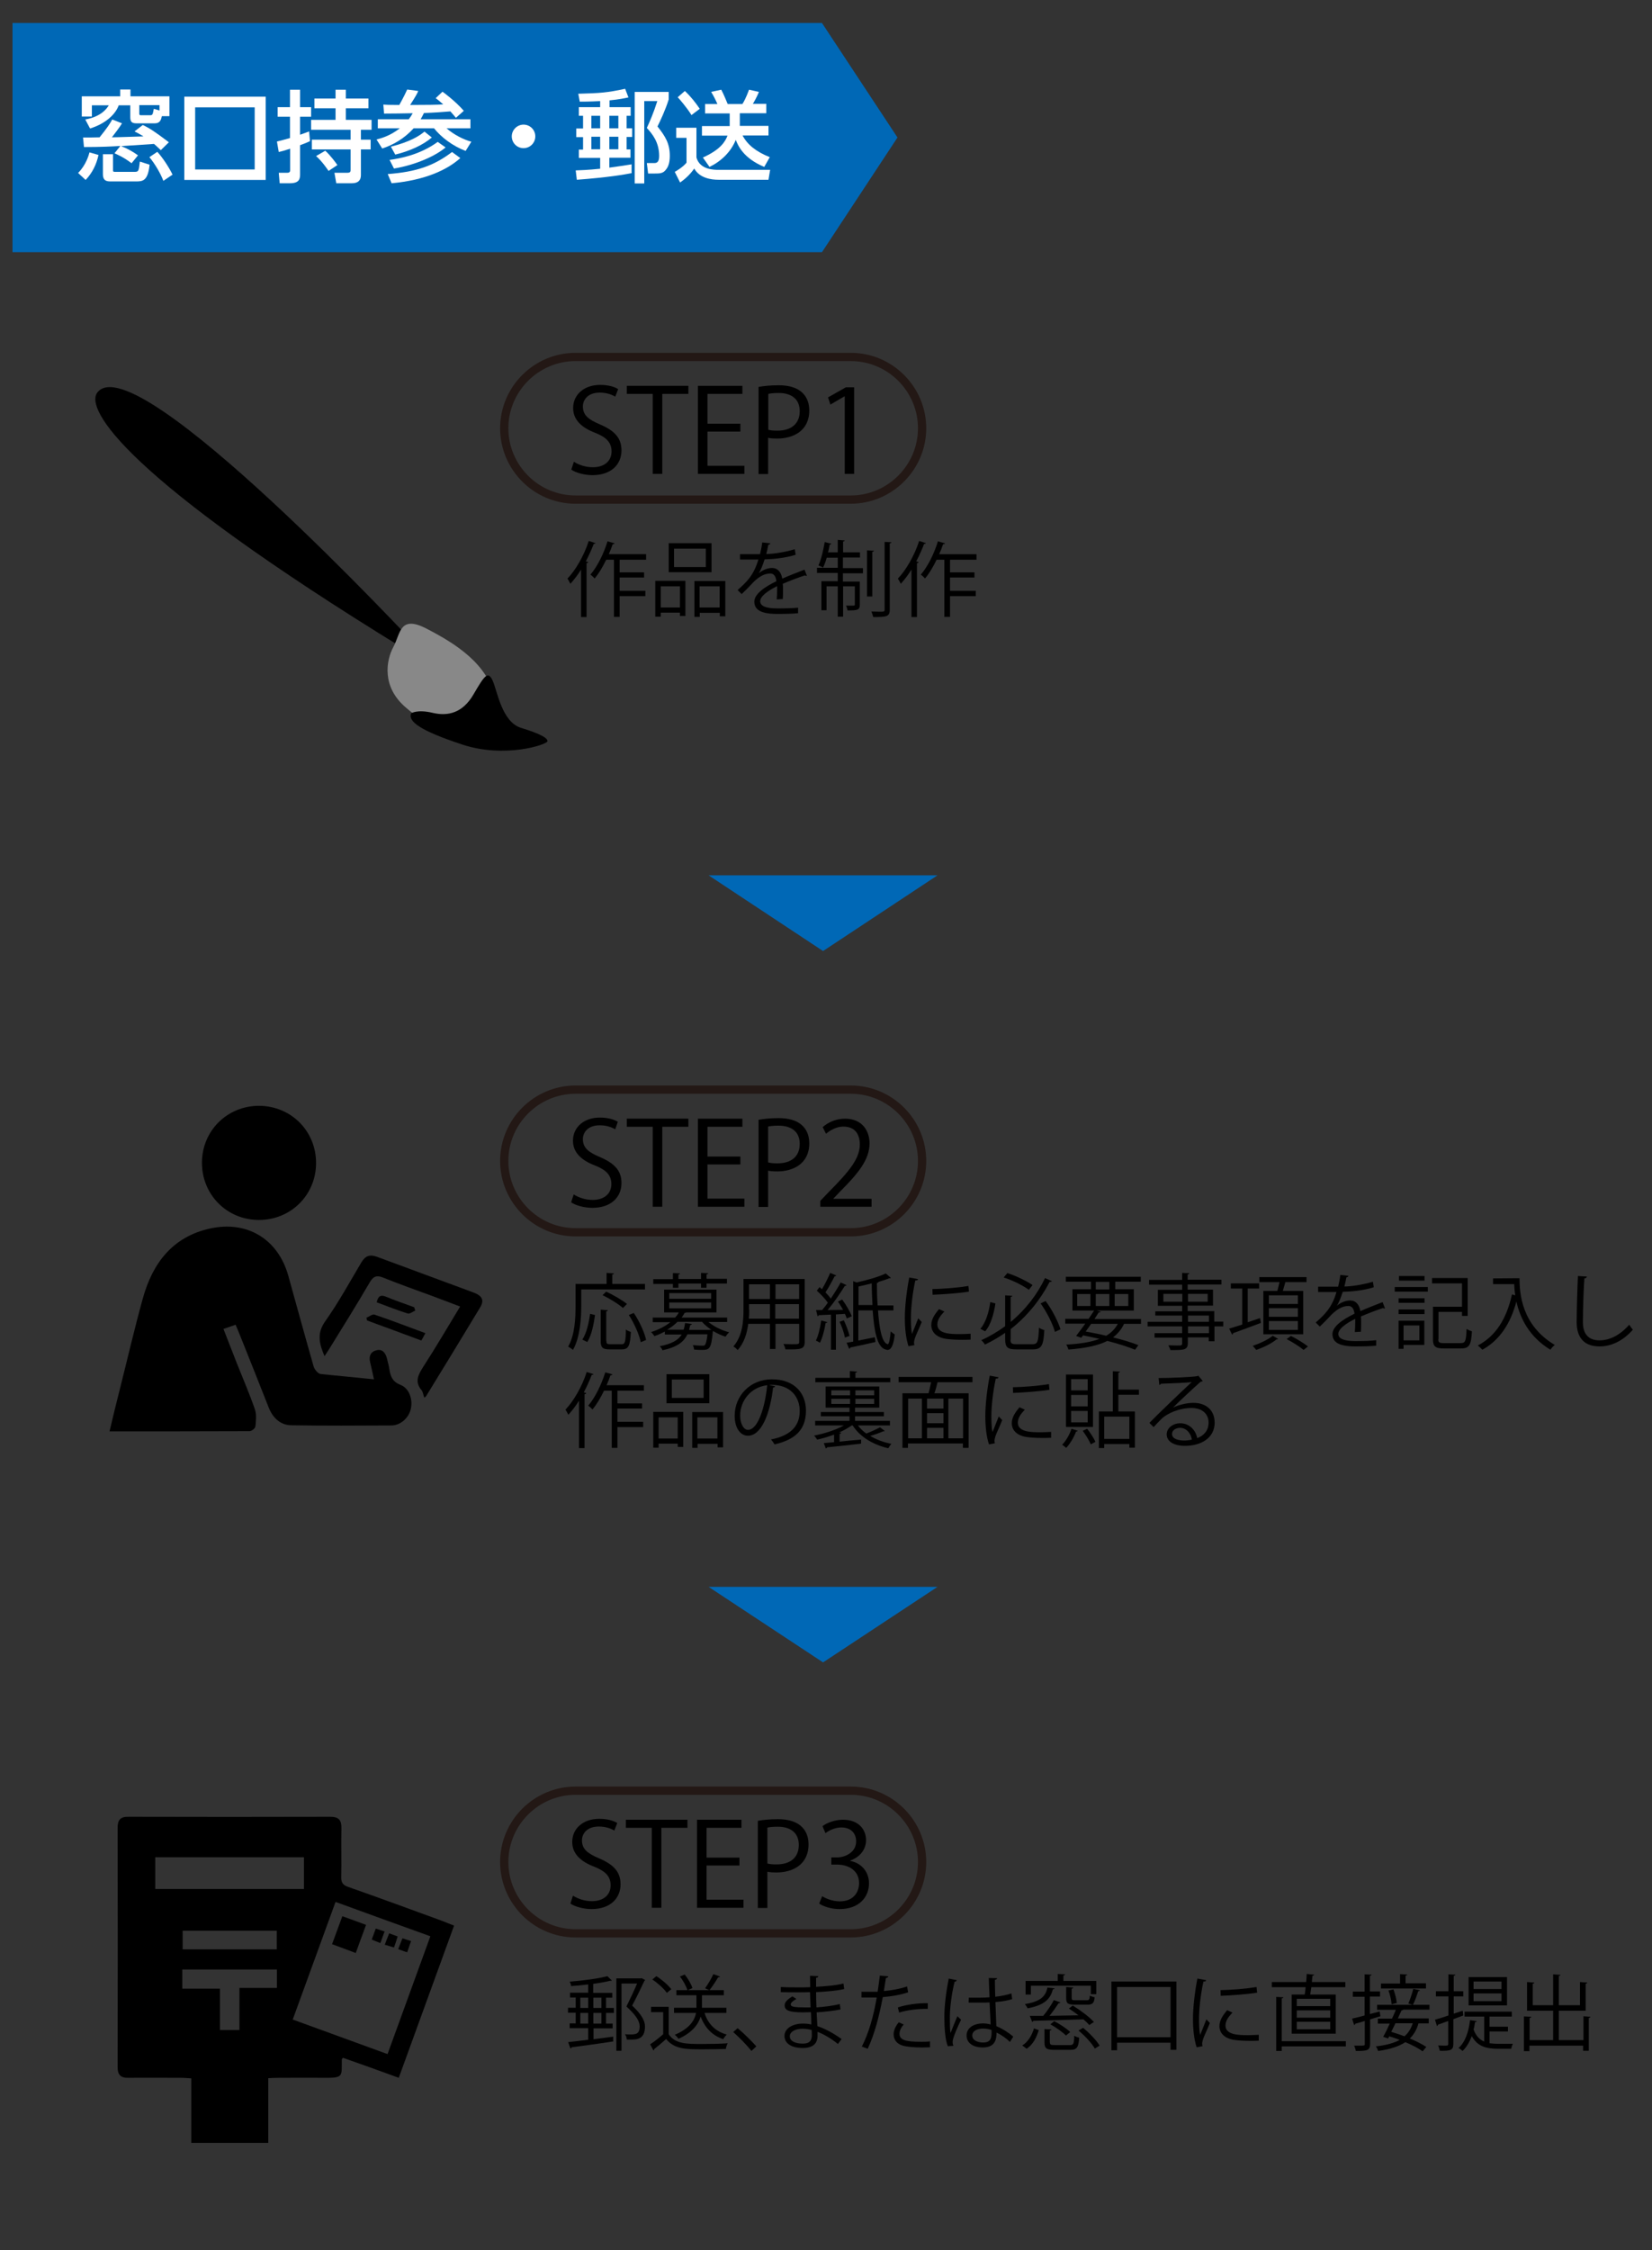 <?xml version="1.0" encoding="utf-8"?>
<!-- Generator: Adobe Illustrator 27.9.3, SVG Export Plug-In . SVG Version: 9.03 Build 53313)  -->
<svg version="1.1" id="レイヤー_1" xmlns="http://www.w3.org/2000/svg" xmlns:xlink="http://www.w3.org/1999/xlink" x="0px"
	 y="0px" viewBox="0 0 899 1224.1" style="enable-background:new 0 0 899 1224.1;" xml:space="preserve">
<rect x="0" y="0" width="899" height="1224.1" fill="#333333" stroke="none"/>
<style type="text/css">
	.st0{fill:#0068B6;}
	.st1{fill:#FFFFFF;}
	.st2{fill:#888888;}
	.st3{fill:none;stroke:#231815;stroke-width:4.495;stroke-miterlimit:10;}
</style>
<polygon class="st0" points="447.3,137.2 6.8,137.2 6.8,12.5 447.3,12.5 488.4,74.8 "/>
<polygon class="st0" points="510.2,863.3 447.9,904.4 385.6,863.3 "/>
<polygon class="st0" points="510.2,476.2 447.9,517.4 385.6,476.2 "/>
<g>
	<g>
		<path class="st1" d="M53.6,84.3c-1.1,5.2-3.4,9.8-7,13.6l-4.1-3.8c4.3-4.3,5.8-9.7,6.2-11.2L53.6,84.3z M88.1,63.1
			c-0.4,1.9-0.9,4-3.9,4h-9.9c-2.5,0-3.4-0.8-3.4-3.3v-6.5h-6.3c-1.7,4.8-7.1,10-15.6,12.6l-2.6-4.9c8.9-1.6,11.8-6.1,12.8-7.7H50
			v6.1h-5.5v-11h20.9v-3.7h5.6v3.7h21.2v10.8H88.1z M65.5,79.4C60.8,79.7,54.9,80,45.7,80l-0.5-5.2c2.5,0,7,0,9-0.1
			c4.1-5.1,5.5-7.2,6.9-9.7l5.3,2.1c-1.7,2.7-3.6,5.1-5.5,7.6c3,0,13.5-0.4,17.2-0.5c-2.1-1.3-3.1-1.8-4.9-2.7l4.5-3.5
			c3.8,1.8,6.4,3.5,14.2,9.4l-4.4,4.3c-1-0.9-1.8-1.8-3.7-3.4c-2.7,0.2-15,1-17.9,1.2c2.8,1,6.3,2.9,9.2,5l-3.5,4.3
			c-4.5-3.4-7.7-4.7-9.3-5.4L65.5,79.4z M56,83.9h5.5v8.4c0,0.9,0,1.2,1,1.2h10.4c2.5,0,2.6-0.1,3.2-5.6l5.3,1.7
			c-0.9,9.1-4,9.1-7.4,9.1H60.4c-2.1,0-4.4-0.1-4.4-4V83.9z M86.8,57.2h-11v4.6c0,0.8,0.3,0.9,1,0.9h4.8c1.5,0,1.5-0.4,2.1-3.5
			l3.1,0.9V57.2z M85.6,82.6c2.9,3.1,6.4,8.5,8.3,12.4l-5,3.4c-1.3-3.6-4.5-9.2-7.6-12.9L85.6,82.6z"/>
		<path class="st1" d="M144.6,97.9h-44.3V52.6h44.3V97.9z M138.6,58.4h-32.4v33.8h32.4V58.4z"/>
		<path class="st1" d="M150.7,77c2.4-0.6,4.8-1.2,7.1-1.9V63.5h-6.7v-5.2h6.7v-9.5h5.5v9.5h6v5.2h-6v9.8c2.6-0.9,3.6-1.3,4.9-1.8
			l0.5,5.3c-1.3,0.6-2.2,1-5.4,2.2v15.9c0,2.5-0.5,4.8-5.6,4.8h-5.5l-0.5-5.7h4.6c0.8,0,1.6-0.2,1.6-1.4V80.9c-3,1-4.8,1.5-6.2,1.8
			L150.7,77z M182.6,48.8h5.6v4.8h12.3v5.3h-12.3v6.3h14v5.4h-5.8v5.4h5.3v5.3h-5.3v14c0,2.9-1.6,4.4-5,4.4h-8.4L182,94h7
			c1.8,0,1.8-0.8,1.8-1.7v-11h-21.1v-5.3h21.1v-5.4h-21.5v-5.4h13.3v-6.3h-11.5v-5.3h11.5V48.8z M177,82c3,2.7,6,6.9,6.6,7.8
			l-4.8,3.2c-0.7-1-3.4-5.1-6.8-8.1L177,82z"/>
		<path class="st1" d="M222.5,64.8c0.7-0.9,1.3-1.8,2.1-3.2c-7.4,0.1-8.3,0.2-15.6,0.2l-0.4-4.9c1.5,0.1,2.9,0.2,8.7,0.2
			c0.2-0.4,2.4-4.2,4.3-8.4l6,0.8c-0.6,1.4-1,2.3-4.4,7.6c8.9,0,15.1-0.1,18-0.3c-2.1-1.9-2.9-2.5-4.1-3.4l3.7-3.5
			c1,0.7,7.1,5.2,11.6,10.4l-4.3,3.8c-0.8-1-1.5-1.8-3-3.5c-3.2,0.3-9.1,0.7-14.4,0.9c-0.8,1.7-1.3,2.5-1.8,3.4H256v4.9h-13
			c4,3.5,9.4,6.2,13.5,7.3l-3.1,5c-7-2.6-13.4-7.5-17.2-12.3h-11.1c-5.2,5.7-11.1,9-17.1,11l-3.1-4.9c2.5-0.7,7.1-1.8,12.7-6.1h-12
			v-4.9H222.5z M250.5,86c-7,6.3-18.9,12-37.4,13.7l-2.1-5c15.7-1.2,25.1-4.5,35-12L250.5,86z M242.5,80.2
			c-5.2,4.4-15.7,9.4-28.1,11.5L212,87c5.8-0.8,16.6-2.8,26.2-9.8L242.5,80.2z M235,74.8c-4.8,4.1-12,7.4-19.9,9.3l-2.4-4.3
			c10.7-2.7,15.5-5.9,18.3-8.2L235,74.8z"/>
		<path class="st1" d="M291.3,74.2c0,3.5-2.8,6.4-6.4,6.4c-3.6,0-6.4-2.9-6.4-6.4c0-3.6,3-6.4,6.4-6.4
			C288.4,67.8,291.3,70.6,291.3,74.2z"/>
		<path class="st1" d="M326.6,55c-5.8,0.3-9.2,0.3-11.1,0.3l-0.8-4.3c11.7-0.3,15.9-0.6,25.5-2.7l1.8,4.7c-2,0.4-4.9,1.1-10.3,1.6
			v3.7h11.5V63H341v6.8h3v4.7h-3v6.8h2.1v4.5h-11.5v5.4c6-0.8,9.8-1.4,12.1-1.8v4.8c-4.1,0.8-12.7,2.3-29.8,3.6l-0.6-5.1
			c2.7-0.1,6.4-0.2,13.3-0.9v-5.9h-11.6v-4.5h2.3v-6.8h-3.7v-4.7h3.7V63h-2.3v-4.7h11.6V55z M321.8,63v6.8h4.8V63H321.8z
			 M321.8,74.4v6.8h4.8v-6.8H321.8z M331.6,63v6.8h4.9V63H331.6z M331.6,74.4v6.8h4.9v-6.8H331.6z M363.9,50v4.1
			c-1.7,5.5-4.5,11.5-6.1,14.7c4.3,5.4,6.7,9.3,6.7,16c0,4.2-1.1,6.2-1.9,7.2c-1.6,2.4-3.5,2.4-6.4,2.4h-3.5l-0.7-5.7h3.9
			c1.2,0,2.8-0.1,2.8-3.8c0-7.5-3.6-11.9-6.7-15.3c1.7-3.7,3.6-8,5.7-14.6h-7.1v44.8h-5.2V50H363.9z"/>
		<path class="st1" d="M368,69.5h11v16.2c1.9,6.7,9.6,6.7,12.1,6.7h28l-0.9,5.4h-27.2c-4,0-10.3-0.9-13.2-6.1
			c-2.3,3.3-5.1,5.8-7.7,7.6l-2.9-5.8c0.4-0.2,4.3-2.4,6.4-5V75H368V69.5z M372.7,49.5c3.1,2.9,5.8,6.3,8.1,9.7l-4.5,3.4
			c-2.7-4.3-6.7-8.9-7.5-9.7L372.7,49.5z M397.1,68.6v-6.9h-13.4v-5.1h6.7c-0.8-1.9-2.1-4.5-3.4-6.6l5.5-1.2c1.6,3,3,6.7,3.5,7.8h8
			c2-3.1,3.4-7.3,3.6-7.8L413,50c-1,2.5-2.6,5.4-3.3,6.5h7.3v5.1h-14.4v6.9h15.6v5.2h-14.1c2.6,5,7.3,8.8,14.8,11.8l-3,5.3
			c-11.6-4.8-14.4-11.9-15.5-14.7c-2.7,6.7-8.2,11.8-14.3,14.7l-3.6-5.1c9.8-4.4,12.2-8.8,13.4-11.9h-13.9v-5.2H397.1z"/>
	</g>
</g>
<g>
	<g>
		<path d="M334.8,215.8c-1.4-0.9-4.4-2.2-8.4-2.2c-6.7,0-9.2,4.1-9.2,7.5c0,4.7,2.9,7.1,9.3,9.8c7.7,3.3,11.7,7.2,11.7,14.1
			c0,7.6-5.5,13.5-15.8,13.5c-4.3,0-9.1-1.3-11.5-3l1.4-4.3c2.6,1.7,6.4,3,10.3,3c6.4,0,10.2-3.5,10.2-8.6c0-4.7-2.6-7.6-8.8-10.1
			c-7.2-2.7-12.1-6.9-12.1-13.5c0-7.3,5.9-12.6,14.7-12.6c4.5,0,8,1.1,9.8,2.3L334.8,215.8z"/>
		<path d="M374.6,214.3h-14.2v43.5h-5.2v-43.5h-14.1v-4.4h33.5V214.3z"/>
		<path d="M405.1,257.8h-25.3v-47.9H404v4.4h-19v16.2h17.9v4.3H385v18.6h20.1V257.8z"/>
		<path d="M412.8,210.5c2.8-0.5,6.4-0.9,10.9-0.9c15.5,0,16.7,9.9,16.7,13.7c0,11.3-9,15.3-17.5,15.3c-1.8,0-3.5-0.1-4.9-0.4v19.7
			h-5.2V210.5z M418.1,233.8c1.3,0.4,3,0.5,5,0.5c7.5,0,12.1-3.8,12.1-10.6c0-6.9-4.9-9.9-11.4-9.9c-2.6,0-4.6,0.2-5.7,0.5V233.8z"
			/>
		<path d="M459.7,257.8v-42.2h-0.1l-7.7,4.5l-1.3-3.9l9.7-5.5h4.5v47.1H459.7z"/>
		<path d="M316.2,309.9c-1.8,2.9-3.8,5.5-5.8,7.7c-0.4-0.7-1.1-2.2-1.6-2.8c4.5-4.7,9-12.5,11.6-20.5l3.7,1.2
			c-0.2,0.3-0.5,0.4-1,0.4c-1.2,3.2-2.7,6.4-4.3,9.5l1.3,0.4c0,0.3-0.3,0.5-0.9,0.6v29.3h-3V309.9z M351.6,304.5h-14.4v6.9h13.3v2.8
			h-13.3v7.2h14v2.9h-14v11.3h-3.1v-31.1h-4.2c-1.9,3.9-4,7.5-6.3,10.2c-0.5-0.6-1.6-1.6-2.3-2.1c3.6-4.1,7.2-11.2,9.3-18.1l3.9,1.1
			c-0.2,0.3-0.5,0.5-1.1,0.5c-0.6,1.8-1.3,3.6-2.1,5.4h20.3V304.5z"/>
		<path d="M356.6,335.6v-19.6H373v19.1h-3v-1.8h-10.4v2.2H356.6z M370,319h-10.4v11.5H370V319z M387.2,295.5v15.8h-23.3v-15.8H387.2
			z M384.1,308.5v-10h-17.3v10H384.1z M377.8,316.1h16.9v19.2h-3v-1.9h-10.9v2.2h-2.9V316.1z M380.7,330.5h10.9V319h-10.9V330.5z"/>
		<path d="M439.1,313.2c-0.1,0-0.2,0.1-0.3,0.1c-0.3,0-0.5-0.1-0.7-0.3c-3.4,1.1-8.4,3-12.1,4.6c0.1,1,0.1,2.2,0.1,3.5
			c0,1.4,0,3.1-0.1,4.8l-3.3,0.2c0.1-1.6,0.2-3.7,0.2-5.4c0-0.7,0-1.3,0-1.8c-5.1,2.5-9.2,5.5-9.2,8.2c0,2.6,3.1,3.9,9.3,3.9
			c4.4,0,8.4-0.1,11.3-0.4l0,3c-2.7,0.3-6.7,0.4-11.3,0.4c-8.6,0-12.5-2.1-12.5-6.7c0-4,5.2-7.8,12-11.1c-0.3-2.8-1.5-4.2-3.3-4.2
			c-3.3,0-6.7,1.8-10.7,6.3c-1.3,1.4-3,3.1-4.9,4.9l-2.2-2.2c4.5-4,8.7-7.7,11.3-16.6l-2.5,0h-7.5v-2.9c2.7,0,5.9,0,7.8,0l3.1,0
			c0.5-2.1,0.9-4,1.2-6.4l4.4,0.5c-0.1,0.4-0.4,0.7-1.1,0.8c-0.3,1.8-0.7,3.4-1.1,5c3.1,0,9.6-0.8,15.5-2.6l0.5,3
			c-5.6,1.8-12.4,2.4-16.9,2.5c-1.1,3.4-2.2,6.1-3.2,7.6h0c2-1.8,4.9-2.9,7.2-2.9c3.1,0,5,2.2,5.6,5.8c3.8-1.7,8.5-3.5,12.1-4.9
			L439.1,313.2z"/>
		<path d="M458.7,303.6v5.5h10.9v2.8h-10.9v4.5h9.2V329c0,2.9-1.3,3.1-6.7,3.1c-0.1-0.8-0.4-1.8-0.8-2.6c1,0,1.8,0,2.6,0
			c1.9,0,2.2,0,2.2-0.6v-9.9h-6.4v16.5h-2.9v-16.5h-6.1v13h-2.8v-15.8h8.9v-4.5h-11.3v-2.8h11.3v-5.5h-6c-0.6,2.1-1.3,4-2,5.4
			c-0.6-0.4-1.8-0.9-2.5-1.2c1.4-3,2.6-8,3.4-12.7l3.6,0.9c-0.1,0.3-0.4,0.5-0.9,0.5c-0.2,1.3-0.5,2.8-0.9,4.2h5.3v-6.8l3.8,0.3
			c0,0.3-0.3,0.5-0.9,0.6v5.9h9.2v2.8H458.7z M475.6,299.6c0,0.3-0.3,0.5-0.9,0.6v24.3h-2.9v-25.1L475.6,299.6z M481.3,294.8
			l3.8,0.2c0,0.3-0.3,0.5-0.9,0.6v36.1c0,3.9-2,4-9,4c-0.2-0.8-0.6-2.1-1-3c1.7,0,3.2,0.1,4.4,0.1c2.4,0,2.8,0,2.8-1.1V294.8z"/>
		<path d="M496,309.9c-1.8,2.9-3.8,5.5-5.8,7.7c-0.4-0.7-1.1-2.2-1.6-2.8c4.5-4.7,9-12.5,11.6-20.5l3.7,1.2c-0.2,0.3-0.5,0.4-1,0.4
			c-1.2,3.2-2.7,6.4-4.3,9.5l1.3,0.4c0,0.3-0.3,0.5-0.9,0.6v29.3h-3V309.9z M531.4,304.5H517v6.9h13.3v2.8H517v7.2h14v2.9h-14v11.3
			h-3.1v-31.1h-4.2c-1.9,3.9-4,7.5-6.3,10.2c-0.5-0.6-1.6-1.6-2.3-2.1c3.6-4.1,7.2-11.2,9.3-18.1l3.9,1.1c-0.2,0.3-0.5,0.5-1.1,0.5
			c-0.6,1.8-1.3,3.6-2.1,5.4h20.3V304.5z"/>
	</g>
</g>
<g>
	<g>
		<path d="M334.8,614.4c-1.4-0.9-4.4-2.2-8.4-2.2c-6.7,0-9.2,4.1-9.2,7.5c0,4.7,2.9,7.1,9.3,9.8c7.7,3.3,11.7,7.2,11.7,14.1
			c0,7.6-5.5,13.5-15.9,13.5c-4.3,0-9.1-1.3-11.5-3l1.4-4.3c2.6,1.7,6.4,3,10.3,3c6.4,0,10.2-3.5,10.2-8.6c0-4.7-2.6-7.6-8.8-10.1
			c-7.2-2.7-12.1-6.9-12.1-13.5c0-7.3,5.9-12.6,14.6-12.6c4.5,0,8,1.1,9.8,2.3L334.8,614.4z"/>
		<path d="M374.6,613h-14.2v43.5h-5.2V613h-14.1v-4.4h33.5V613z"/>
		<path d="M405.1,656.5h-25.3v-47.9H404v4.4h-19v16.2h17.9v4.3H385v18.6h20.1V656.5z"/>
		<path d="M412.8,609.2c2.8-0.5,6.4-0.9,10.9-0.9c15.5,0,16.7,9.9,16.7,13.7c0,11.3-9,15.3-17.5,15.3c-1.8,0-3.5-0.1-4.9-0.4v19.7
			h-5.2V609.2z M418.1,632.4c1.3,0.4,3,0.5,5,0.5c7.6,0,12.1-3.8,12.1-10.6c0-6.9-4.9-9.9-11.5-9.9c-2.6,0-4.6,0.2-5.7,0.5V632.4z"
			/>
		<path d="M474.3,656.5h-27.9v-3.2l4.6-4.8c11.2-11.3,16.9-18.2,16.9-25.9c0-5-2.2-9.7-9-9.7c-3.8,0-7.2,2.1-9.4,3.9l-1.8-3.6
			c2.9-2.6,7.2-4.6,12.2-4.6c9.5,0,13.3,6.9,13.3,13.4c0,8.9-6.2,16.4-16,26.2l-3.7,3.9v0.1h20.8V656.5z"/>
		<path d="M351,701.5h-34.7v9c0,6.9-0.6,17-4.5,23.9c-0.5-0.5-1.9-1.4-2.6-1.8c3.7-6.5,4-15.6,4-22.2v-11.9h16.9v-6l4,0.3
			c0,0.3-0.3,0.5-0.9,0.6v5.1H351V701.5z M323.8,715.4c-0.7,4.9-1.8,11-4.2,14.7l-2.7-1.3c2.3-3.5,3.6-9.2,4.2-14L323.8,715.4z
			 M330,729.5c0,1.5,0.3,1.8,2.1,1.8h6.2c1.8,0,2.2-1.2,2.3-8c0.7,0.6,1.9,1.1,2.7,1.3c-0.4,7.5-1.2,9.5-4.9,9.5h-6.7
			c-3.8,0-4.8-1-4.8-4.5v-17.1l3.9,0.3c0,0.3-0.3,0.5-0.9,0.6V729.5z M329.9,702.7c3.9,1.8,8.8,4.7,11.3,6.7l-2.2,2.2
			c-2.3-2.1-7.2-5.1-11.1-7L329.9,702.7z M348.7,730.2c-0.8-4-3.5-10.2-6.5-14.8l2.7-1.1c3.1,4.6,5.9,10.7,6.7,14.7L348.7,730.2z"/>
		<path d="M395.7,719.2h-10.2c3,2.5,7.3,4.6,11.3,5.6c-0.7,0.6-1.5,1.7-2,2.4c-2.2-0.7-4.6-1.8-6.8-3.1l-0.1,0.5
			c-0.9,9.4-1.8,9.8-6.1,9.8c-1.1,0-2.6,0-4.1-0.2c0-0.7-0.3-1.7-0.7-2.4c2.2,0.2,4.4,0.3,5.1,0.3c0.8,0,1.2,0,1.5-0.4
			c0.5-0.5,1-2.2,1.4-5.8h-10.9c-1.9,4.1-5.6,7-13.6,8.7c-0.2-0.7-0.9-1.7-1.5-2.2c6.6-1.3,10.1-3.3,12-6.4h-9.2v-1.6
			c-1.7,0.9-3.6,1.8-5.7,2.5c-0.4-0.7-1.2-1.7-1.8-2.2c4.4-1.4,7.9-3.3,10.5-5.4h-9.6v-2.5h12.2c0.8-0.9,1.5-1.8,2-2.8h-8v-12.4
			h28.5v12.4h-16.6c-0.1,0.2-0.4,0.3-0.8,0.3c-0.4,0.9-1,1.7-1.6,2.5h24.8V719.2z M366.2,700.8v-2.3h-10.7v-2.6h10.7v-3.3l3.9,0.2
			c0,0.3-0.3,0.5-0.9,0.6v2.4h12.3v-3.3l3.9,0.2c0,0.3-0.3,0.5-0.9,0.6v2.4h11.1v2.6h-11.1v2.3h-3v-2.3h-12.3v2.3H366.2z
			 M376.5,720.3c0,0.3-0.4,0.5-0.9,0.6c-0.2,0.9-0.4,1.8-0.6,2.6h10.8c0.4,0,0.5-0.1,0.6-0.1l0.8,0.1c-2-1.3-3.8-2.8-5.2-4.4h-13.3
			c-1.5,1.5-3.4,3-5.6,4.3h8.9c0.4-1.1,0.6-2.2,0.8-3.6L376.5,720.3z M364.2,703.5v3.1H387v-3.1H364.2z M364.2,708.6v3.2H387v-3.2
			H364.2z"/>
		<path d="M437.9,695.8V730c0,4.1-2,4.2-10.5,4.1c-0.1-0.8-0.6-2.1-1.1-2.9c1.7,0,3.3,0.1,4.6,0.1c3.7,0,4,0,4-1.3v-9.8h-12.9v13.7
			H419v-13.7h-11.8c-0.7,5.1-2.2,10.4-5.8,14.3c-0.4-0.6-1.6-1.6-2.3-2c5-5.7,5.5-13.8,5.5-20.2v-16.5H437.9z M407.7,712.4
			c0,1.6,0,3.2-0.2,5H419v-7.9h-11.4V712.4z M419,698.7h-11.4v8H419V698.7z M434.9,706.7v-8h-12.9v8H434.9z M421.9,717.4h12.9v-7.9
			h-12.9V717.4z"/>
		<path d="M460.8,717.3c-0.2-0.7-0.6-1.6-1-2.5l-4.9,0.3v19.2h-2.7v-19.1c-2.6,0.1-4.9,0.2-6.7,0.3c0,0.4-0.3,0.5-0.6,0.6l-0.8-3.4
			h3.3c1-1.2,2.1-2.5,3.1-4c-1.4-2-3.8-4.6-6-6.5l1.5-2c0.4,0.4,0.9,0.8,1.3,1.2c1.6-2.7,3.4-6.3,4.5-8.9l3.3,1.4
			c-0.2,0.3-0.4,0.4-0.9,0.4c-1.3,2.6-3.3,6.3-5,8.8c1.2,1.2,2.2,2.3,2.9,3.4c2-3,4-6.2,5.4-8.8l3.2,1.5c-0.2,0.2-0.5,0.4-1,0.4
			c-2.3,3.8-6,9.2-9.3,13.1l8.4-0.1c-0.9-1.5-1.8-3.1-2.8-4.5l2.3-1.1c2.1,2.8,4.4,6.7,5.2,9.1L460.8,717.3z M450.2,719.3
			c-0.1,0.3-0.4,0.4-0.9,0.4c-0.6,3.8-1.7,8.1-3.1,10.8c-0.6-0.4-1.6-0.9-2.2-1.2c1.3-2.5,2.3-6.8,2.9-10.9L450.2,719.3z
			 M459.8,727.7c-0.4-2.3-1.6-5.9-2.9-8.6l2.3-0.8c1.3,2.7,2.6,6.2,3.1,8.5L459.8,727.7z M486.2,712.9h-8.4
			c0.7,10.1,2.2,17.8,5.3,18.4h0c0.7,0,1.3-3,1.6-7c0.6,0.6,1.6,1.3,2.2,1.7c-0.6,5.9-2,8.4-3.9,8.4c-0.4,0-0.8-0.1-1.3-0.3
			c-4.3-1.3-6-9.7-6.8-21.2h-7.8v16.4c2.8-0.5,5.9-1.2,9-1.8l0.3,2.6c-5,1.2-10.3,2.3-13.7,3c0,0.3-0.3,0.6-0.6,0.7l-1.4-3.3
			l3.6-0.6v-32.9l1.9,0.7c5.8-1.3,12.2-3.1,15.8-4.9l2.8,2.4c-0.2,0.2-0.3,0.2-0.9,0.2c-1.6,0.7-3.6,1.3-5.8,2
			c-0.1,0.3-0.4,0.5-0.9,0.6c0,4.2,0.1,8.3,0.4,12.2h8.6V712.9z M467.2,710h7.6c-0.2-3.7-0.4-7.6-0.4-11.8c-2.3,0.6-4.8,1.2-7.2,1.7
			V710z"/>
		<path d="M499.6,695.9c-0.1,0.5-0.6,0.8-1.5,0.7c-1.6,7.3-2.4,15.4-2.4,20.2c0,3.4,0.1,6.8,0.6,8.9c0.9-2.2,2.8-6.9,3.4-8.5l1.9,2
			c-1.8,4.5-3.2,7.1-3.8,9.1c-0.2,0.8-0.4,1.5-0.4,2.1c0,0.5,0.1,0.9,0.2,1.4l-3.2,0.6c-1.4-4.3-2-9.5-2-15.5
			c0-5.9,0.9-14.1,2.4-21.9L499.6,695.9z M528.2,728.8c-1.6,0.1-3.3,0.1-4.9,0.1c-3.2,0-6.2-0.2-8.4-0.5c-5.5-0.8-8.1-3.9-8.1-7.5
			c0-3.1,1.7-5.7,4.2-8.7l2.9,1.3c-2.2,2.3-3.8,4.5-3.8,7.1c0,5.2,7.6,5.2,12.3,5.2c1.9,0,3.9-0.1,5.8-0.2L528.2,728.8z
			 M507.4,701.3c5.8-0.1,13.6-0.7,19.6-1.7l0.3,3.1c-5.6,0.9-14.6,1.5-19.8,1.7L507.4,701.3z"/>
		<path d="M533.5,722.9c3.1-3.5,4.7-9.4,5.4-14.5l2.8,0.7c-0.8,5.3-2.4,11.6-5.6,15.2L533.5,722.9z M549.9,728.8
			c0,2,0.6,2.5,3.1,2.5h9c2.7,0,3.1-1.6,3.4-9c0.8,0.6,2,1.1,2.9,1.3c-0.4,8.1-1.4,10.5-6.1,10.5h-9.3c-4.6,0-5.9-1.1-5.9-5.5v-3.5
			c-3.4,2.4-7.1,4.5-11,6.4c-0.4-0.7-1.3-1.8-2-2.4c4.7-2.1,9-4.7,13-7.6v-16.8l3.9,0.3c0,0.3-0.3,0.5-0.9,0.6v13.6
			c8.2-6.8,14.6-15.2,18.7-23.9l3.7,1.7c-0.3,0.4-0.8,0.5-1.2,0.4c-4.8,9.3-11.9,18.4-21.2,25.7V728.8z M548.2,692.6
			c4.8,1.5,10.6,4.4,13.7,6.5l-2,2.6c-3-2.2-8.8-5.2-13.7-6.7L548.2,692.6z M574.1,724.6c-1.2-4.3-4.4-10.7-7.8-15.5l2.7-1.3
			c3.6,4.8,6.8,11.1,8.1,15.4L574.1,724.6z"/>
		<path d="M620.9,720.2h-9.2c-1.4,3-3.4,5.4-6,7.4c5.4,1.3,10.2,2.8,13.8,4.2l-1.8,2.5c-4-1.6-9.2-3.3-15.1-4.8
			c-5.1,2.6-12.1,4-21.2,4.7c-0.2-0.9-0.7-2-1.2-2.7c7.5-0.4,13.4-1.3,18.1-3.1c-2.9-0.7-5.9-1.3-8.9-1.9l-1,1.3l-2.8-1
			c1.4-1.8,3.2-4.2,5-6.7h-10.9v-2.6h12.7c1.1-1.6,2.1-3.1,3-4.5h-11.8v-11.6h10.1v-4.1h-13.7v-2.7h40.8v2.7h-13.9v4.1H617v11.6
			h-20.2l2.2,0.6c-0.1,0.3-0.5,0.4-1.1,0.4c-0.7,1.1-1.5,2.3-2.3,3.6h25.3V720.2z M586.2,704v6.5h7.2V704H586.2z M593.8,720.2
			c-1,1.4-2,2.9-3,4.2c3.8,0.7,7.6,1.4,11.2,2.3c2.8-1.7,4.9-3.8,6.3-6.5H593.8z M596.3,697.4v4.1h7.4v-4.1H596.3z M596.3,710.5h7.4
			V704h-7.4V710.5z M614,704h-7.4v6.5h7.4V704z"/>
		<path d="M665.7,719.1v2.5h-4.8v8.1h-3.1v-2.1h-11.4v3.1c0,2-0.6,2.8-1.9,3.3c-1.4,0.5-3.8,0.5-7.6,0.5c-0.1-0.7-0.7-1.9-1.1-2.6
			c1.7,0,3.3,0.1,4.5,0.1c2.7,0,3,0,3-1.2v-3.1h-15v-2.4h15v-3.7h-18.8v-2.5h18.8v-3.4h-14.6v-2.3h14.6v-3h-13.2v-8.7h13.2v-2.8h-18
			v-2.6h18v-3.8l3.9,0.2c0,0.4-0.3,0.6-0.9,0.6v2.9h18.4v2.6h-18.4v2.8h13.8v8.7h-13.8v3h14.5v5.7H665.7z M633.1,708.2h10.3v-4.3
			h-10.3V708.2z M657.2,703.9h-10.7v4.3h10.7V703.9z M646.5,715.7v3.4h11.4v-3.4H646.5z M657.9,725.3v-3.7h-11.4v3.7H657.9z"/>
		<path d="M678.9,719.4c2.2-0.8,4.5-1.5,6.8-2.3l0.5,2.6c-5.6,2.1-11.5,4.3-15.2,5.6c0,0.4-0.2,0.6-0.5,0.8l-1.6-3.3
			c1.9-0.6,4.4-1.3,7.1-2.2v-19.6h-6.2v-2.8h15.4v2.8h-6.2V719.4z M695.5,728.4c-0.1,0.2-0.5,0.3-0.9,0.3c-2.3,2-7,4.4-11,5.7
			c-0.4-0.6-1.3-1.6-1.9-2.2c3.9-1.3,8.6-3.5,10.9-5.5L695.5,728.4z M687.6,702.3h7.5c0.4-1.5,0.9-3.2,1.2-4.8h-11v-2.7H711v2.7
			h-11.5c-0.4,1.4-0.9,3.2-1.4,4.8h11.1v23.6h-21.7V702.3z M706.3,709.4v-4.7h-15.8v4.7H706.3z M706.3,716.4v-4.7h-15.8v4.7H706.3z
			 M706.3,723.5v-4.8h-15.8v4.8H706.3z M709.4,734.4c-2-1.7-6-4.2-9.2-5.9l2.3-1.7c3.1,1.5,7.1,4,9.3,5.7L709.4,734.4z"/>
		<path d="M753.7,711.8c-0.1,0-0.2,0.1-0.3,0.1c-0.3,0-0.5-0.1-0.7-0.3c-3.4,1.1-8.4,3-12.1,4.6c0.1,1,0.1,2.2,0.1,3.5
			c0,1.4,0,3.1-0.1,4.8l-3.3,0.2c0.1-1.6,0.2-3.7,0.2-5.4c0-0.7,0-1.3,0-1.8c-5.1,2.5-9.2,5.5-9.2,8.2c0,2.6,3.1,3.9,9.3,3.9
			c4.4,0,8.4-0.1,11.3-0.5l0,3c-2.7,0.3-6.7,0.4-11.3,0.4c-8.6,0-12.5-2.1-12.5-6.7c0-4,5.2-7.8,12-11.1c-0.3-2.8-1.5-4.2-3.3-4.2
			c-3.3,0-6.7,1.8-10.7,6.3c-1.3,1.4-3,3.1-4.9,4.9l-2.2-2.2c4.5-4,8.7-7.7,11.3-16.6l-2.5,0h-7.5V700c2.7,0,5.9,0,7.8,0l3.1,0
			c0.5-2.1,0.9-4,1.2-6.4l4.4,0.5c-0.1,0.5-0.5,0.7-1.1,0.8c-0.3,1.8-0.7,3.4-1.1,5c3.1,0,9.6-0.8,15.5-2.6l0.5,3
			c-5.6,1.8-12.4,2.4-16.9,2.5c-1.1,3.4-2.2,6.1-3.2,7.6h0c2-1.8,4.9-2.9,7.2-2.9c3.1,0,5,2.2,5.6,5.8c3.8-1.7,8.5-3.5,12.1-4.9
			L753.7,711.8z"/>
		<path d="M759,702.7v-2.5h18v2.5H759z M775.1,718.5v13.2h-11.3v2.1h-2.7v-15.3H775.1z M761.1,708.8v-2.5h14.1v2.5H761.1z
			 M761.1,714.9v-2.5h14.1v2.5H761.1z M775.2,694.2v2.5h-13.9v-2.5H775.2z M772.4,721.1h-8.6v8.1h8.6V721.1z M782.7,728.6
			c0,1.7,0.5,2.1,3.1,2.1h9.1c2.6,0,2.9-1.2,3.2-7.7c0.8,0.5,2,1,2.9,1.3c-0.4,7.4-1.4,9.3-5.9,9.3h-9.4c-4.5,0-5.9-1-5.9-4.9v-17.8
			h15.8v-12.7h-16.3v-2.9h19.4v20.6h-3.1v-2.2h-12.8V728.6z"/>
		<path d="M823.8,695.4h3.1c0,8,1,25.5,19.2,36.3c-0.7,0.5-1.9,1.8-2.4,2.6c-11.7-7.1-16.5-17.4-18.5-26.2c-3.2,12-9.1,21-18.5,26.2
			c-0.6-0.6-1.8-1.8-2.5-2.3c9.9-5.2,15.7-14.7,18.6-27.8l1.8,0.5c-0.4-2.2-0.5-4.3-0.6-6.1h-11.5v-3.1L823.8,695.4L823.8,695.4z"/>
		<path d="M863.6,694.5c-0.1,0.5-0.5,0.9-1.4,1c-0.4,5.2-0.8,17.1-0.8,23.8c0,6.7,3.3,9.9,9,9.9c5.5,0,11.1-2.7,16.2-8.5
			c0.5,0.7,1.5,2.2,2,2.7c-5.3,6-11.6,9.1-18.2,9.1c-8.2,0-12.4-4.7-12.4-13.2c0-5.7,0.4-19.6,0.7-25.1L863.6,694.5z"/>
	</g>
</g>
<g>
	<g>
		<path d="M334.3,995.9c-1.4-0.9-4.4-2.2-8.4-2.2c-6.7,0-9.2,4.1-9.2,7.5c0,4.7,2.9,7.1,9.3,9.8c7.7,3.3,11.7,7.2,11.7,14.1
			c0,7.6-5.5,13.5-15.8,13.5c-4.3,0-9.1-1.3-11.5-3l1.4-4.3c2.6,1.7,6.4,3,10.3,3c6.4,0,10.2-3.5,10.2-8.6c0-4.7-2.6-7.6-8.8-10.1
			c-7.2-2.7-12.1-6.9-12.1-13.5c0-7.3,5.9-12.6,14.7-12.6c4.5,0,8,1.1,9.8,2.3L334.3,995.9z"/>
		<path d="M374.1,994.4h-14.2v43.5h-5.2v-43.5h-14.1V990h33.5V994.4z"/>
		<path d="M404.6,1037.9h-25.3v-47.9h24.2v4.4h-19v16.2h17.9v4.3h-17.9v18.6h20.1V1037.9z"/>
		<path d="M412.4,990.6c2.8-0.5,6.4-0.9,10.9-0.9c15.5,0,16.7,9.9,16.7,13.7c0,11.3-9,15.3-17.5,15.3c-1.8,0-3.5-0.1-4.9-0.4v19.7
			h-5.2V990.6z M417.6,1013.8c1.3,0.4,3,0.5,5,0.5c7.6,0,12.1-3.8,12.1-10.6c0-6.9-4.9-9.9-11.4-9.9c-2.6,0-4.6,0.2-5.7,0.5V1013.8z
			"/>
		<path d="M462.6,1012.4c5.5,0.9,10.3,5.4,10.3,12.2c0,7.5-5.4,14-16,14c-4.7,0-9-1.5-11.1-3l1.6-4c1.7,1.1,5.5,2.8,9.6,2.8
			c7.9,0,10.5-5.5,10.5-9.9c0-6.9-5.8-10.1-12-10.1h-3.1v-3.9h3.1c4.5,0,10.4-2.8,10.4-8.7c0-4.1-2.5-7.6-8.1-7.6
			c-3.5,0-6.7,1.7-8.6,3.1l-1.6-3.8c2.3-1.8,6.7-3.5,11.2-3.5c8.6,0,12.5,5.5,12.5,11.1c0,4.8-3.1,9.2-8.6,11.1V1012.4z"/>
		<path d="M329.8,1086.8v5.6h4.3v2.7h-4.3v5.8h3.6v2.6h-10.4v5.9c3.5-0.4,7.1-0.9,10.7-1.4l0,2.6c-8.3,1.3-17.2,2.5-22.7,3.2
			c0,0.4-0.3,0.6-0.6,0.6l-1.2-3.4c2.9-0.3,6.7-0.8,10.9-1.3v-6.3h-10.1v-2.6h3.3v-5.8h-4.2v-2.7h4.2v-5.6h-3.1v-2.6h9.9v-4.5
			c-3.1,0.4-6.3,0.7-9.3,0.9c-0.1-0.7-0.4-1.8-0.8-2.4c7.3-0.6,15.9-1.7,20.5-3l2.5,2.4c-0.1,0.1-0.3,0.1-0.5,0.1
			c-0.1,0-0.2,0-0.4,0c-2.4,0.6-5.7,1.2-9.3,1.7v4.9h10.4v2.6H329.8z M315.8,1086.8v5.6h4.3v-5.6H315.8z M315.8,1100.9h4.3v-5.8
			h-4.3V1100.9z M327.3,1086.8h-4.4v5.6h4.4V1086.8z M327.3,1100.9v-5.8h-4.4v5.8H327.3z M349.2,1076.2l1.9,1c0,0.2-0.2,0.3-0.4,0.4
			c-1.8,3.8-4.1,8.7-6.7,13.5c4.9,4.6,7,8.1,7,11.4c0,7.1-4.7,7.1-7.6,7.1c-0.8,0-1.6,0-2.3,0c0-0.8-0.4-2.1-1-2.9
			c0.9,0.1,1.9,0.1,2.8,0.1c2.8,0,5.2,0,5.2-4.4c0-3-2.2-6.2-7.2-10.8c2.2-4.5,4.3-8.9,5.8-12.5h-8.5v36.6h-2.8v-39.4h13.3
			L349.2,1076.2z"/>
		<path d="M363.9,1092v14.7c3.5,5.3,9.9,5.3,18,5.3c4.9,0,10.6-0.1,14.1-0.4c-0.4,0.7-0.9,2.2-1,3.1c-3.1,0.1-8,0.2-12.5,0.2
			c-9.3,0-15.4,0-20-5.6c-2.2,2-4.6,4-6.5,5.5c0,0.4-0.1,0.6-0.4,0.7l-1.8-3.3c2.2-1.4,4.8-3.5,7.1-5.5v-12h-6.6v-2.9H363.9z
			 M357.2,1075.1c3,1.9,6.5,4.9,8.1,7.1l-2.4,2c-1.5-2.2-4.9-5.3-7.9-7.3L357.2,1075.1z M395.4,1095.1h-12c1.9,6,5.8,10,12.1,11.8
			c-0.7,0.6-1.5,1.7-1.9,2.5c-6.1-2.1-10-6.2-12.3-12.3c-1.3,4.2-4.5,8.7-12.1,12.1c-0.4-0.7-1.3-1.7-2-2.2
			c8.1-3.4,10.8-7.9,11.6-11.9h-12v-2.8H379c0-0.5,0-1.1,0-1.6v-5.2h-10.9v-2.8h17.9l-2.3-1c1.5-2.1,3.5-5.4,4.5-7.7l3.6,1.3
			c-0.1,0.3-0.4,0.4-1,0.4c-1.2,2.1-3.1,5-4.7,7h7.8v2.8h-11.9v5.2c0,0.5,0,1,0,1.6h13.3V1095.1z M374.1,1082.8
			c-0.6-2.1-2.3-5.3-4.1-7.5l2.6-1.1c1.8,2.2,3.6,5.3,4.2,7.4L374.1,1082.8z"/>
		<path d="M401.4,1103.4c3.3,2.7,7.7,7.1,10.2,9.9l-2.7,2.5c-2.2-2.9-6.8-7.6-9.9-10.3L401.4,1103.4z"/>
		<path d="M425.1,1081c2.8,0.2,6.5,0.2,9.6,0.2c2,0,4.3,0,6.2-0.1c0-2.2-0.1-4.7-0.1-6.2l4.5,0.2c0,0.5-0.4,0.8-1.2,0.9
			c0,0.7,0,4.2,0,4.9c5.3-0.3,10.5-0.7,14.9-1.8l0.4,3c-4.4,1-9.6,1.4-15.3,1.7c0,2.7,0.1,5.5,0.2,8.3c4.4-0.3,9-0.9,12.7-1.8
			l0.4,2.9c-3.8,0.8-8.5,1.3-13,1.6l0.4,7.5c4.1,1.3,8.5,3.7,13.2,7l-2,2.7c-4-3.2-7.9-5.4-11.1-6.6c0,0.7,0,1.5,0,2.1
			c0,4.3-2.6,6.7-8.1,6.7c-5.7,0-9.9-2.3-9.9-6.6c0-4.3,4.9-6.7,9.9-6.7c1.5,0,3.1,0.1,4.7,0.5c0-1.9-0.1-4.3-0.2-6.7
			c-1.4,0-3.1,0.1-4.4,0.1c-7.7,0-9.9-1.2-9.9-3.8c0-1.7,1.3-3.1,4.2-4.9l2.2,1.4c-2,1.1-3.1,2.1-3.1,3c0,1.3,2.1,1.6,7.8,1.6
			c1,0,2,0,3,0l-0.3-8.3c-1.9,0.1-4.2,0.1-6.2,0.1c-2.9,0-7,0-9.7-0.1V1081z M441.7,1104.4c-1.8-0.5-3.5-0.7-5-0.7
			c-3.4,0-6.9,1.4-6.9,4.1c0,2.7,3.1,4,7.1,4c3.6,0,4.9-1.6,4.9-4.7L441.7,1104.4z"/>
		<path d="M494.2,1083.9c-3.8,1.3-8.9,2.2-13.8,2.6c-1.9,10.3-4.6,20.5-8.2,28.1l-3.2-1.2c3.7-7.2,6.4-16.5,8.1-26.7
			c-0.9,0-6.9,0.1-8.3,0l0-3.1c0.7,0,1.7,0,2.7,0c0.4,0,4.9,0,6.1,0c0.4-2.9,0.9-6,1.2-8.8l4.6,0.4c0,0.5-0.7,0.9-1.3,0.9
			c-0.3,2-0.7,4.4-1.1,7.1c4.4-0.4,8.9-1.2,12.6-2.5L494.2,1083.9z M506.1,1113.8c-1.3,0-2.7,0.1-4.1,0.1c-4.2,0-8.2-0.3-10.7-1
			c-3.2-0.9-5-3.2-5-6.2c0-2,0.9-4.2,2.8-6.5l2.7,1.2c-1.6,1.8-2.3,3.6-2.3,5c0,3.5,3.4,4.4,11.6,4.4c1.7,0,3.4,0,5-0.2V1113.8z
			 M488.6,1092.1c4.6-1.5,11-2.4,16.3-2.3v3.1c-5.1-0.1-11,0.6-15.6,2L488.6,1092.1z"/>
		<path d="M515.8,1113.2c-1.4-3.2-1.9-9.9-1.9-15.8c0-6,0.9-13.5,2.4-21l4.4,0.9c-0.1,0.4-0.5,0.8-1.2,0.8
			c-1.6,6.2-2.6,14.2-2.6,19.4c0,3.4,0,6.8,0.4,8.5c1-2.7,2.8-7,3.7-9.1l2,1.9c-1.5,3.1-4.6,9.9-4.6,12c0,0.6,0.1,1.3,0.4,2.2
			L515.8,1113.2z M527.2,1086.8c3.8,0,7.6,0.1,11.3-0.2c-0.2-3.9-0.3-7.2-0.4-10.5l4.5,0.1c0,0.4-0.4,0.8-1.2,0.9
			c0,2.9,0.1,5.8,0.2,9.2c3.6-0.4,6.4-1,8.8-1.8l0.4,3.1c-2.2,0.7-5.3,1.3-9.1,1.6c0.2,5,0.4,10.2,0.5,13.1c3.4,1.4,6.8,3.6,9.2,5.7
			l-1.8,2.9c-1.8-1.8-4.5-3.8-7.3-5.1c0,3.8-0.8,8.1-7.5,8.1c-5.3,0-8.8-2.5-8.8-6.5c0-4.6,4.6-6.6,8.8-6.6c1.4,0,2.9,0.2,4.3,0.6
			c-0.1-2.8-0.4-7.5-0.6-12c-1.4,0.1-3.3,0.1-4.6,0.1h-6.8L527.2,1086.8z M539.6,1104.4c-1.4-0.5-3-0.8-4.5-0.8c-2.7,0-6,1-6,3.8
			c0,2.5,2.7,3.8,6,3.8c3.3,0,4.5-1.6,4.5-5.2L539.6,1104.4z"/>
		<path d="M556.3,1112.8c3.3-2,5.3-5.7,6.4-9.3c2.1,0.8,2.3,0.9,2.6,0.9c-1.2,3.9-3,7.8-6.6,10.2L556.3,1112.8z M573.9,1081.7
			c0,0.3-0.4,0.5-0.9,0.5c-1.4,5.1-4.2,8.6-13.8,10.4c-0.3-0.7-1-1.8-1.5-2.3c8.6-1.4,11.3-4.2,12.3-9L573.9,1081.7z M561,1080.3
			v4.8h-2.9v-7.4h17.5v-3.8l4,0.2c0,0.3-0.3,0.5-0.9,0.6v3h17.9v7.2h-3v-4.6H561z M583.8,1091.1c4.1,2.5,9,6.2,11.5,8.9l-2.5,1.7
			c-0.8-0.9-1.9-2-3.2-3.1c-9.9,0.3-20.6,0.6-27.3,0.8c0,0.3-0.3,0.5-0.6,0.6l-1.3-3.3l7.3,0c2.1-2.5,4.5-6,5.8-8.6l3.6,1.3
			c-0.1,0.3-0.5,0.4-1,0.4c-1.3,2-3.2,4.7-5,6.9l15.8-0.3c-1.7-1.3-3.6-2.6-5.2-3.7L583.8,1091.1z M571.4,1111.3
			c0,1.1,0.5,1.3,2.7,1.3h8.1c1.9,0,2.3-0.6,2.4-5.1c0.7,0.5,1.9,0.9,2.7,1.1c-0.4,5.3-1.3,6.6-4.9,6.6h-8.6c-4.3,0-5.4-0.8-5.4-4
			v-7.3l3.8,0.2c0,0.3-0.3,0.5-0.9,0.6V1111.3z M580.1,1107.4c-1.8-1.8-5.4-4.4-8.5-6.1l2.1-1.7c3.1,1.6,6.8,4,8.7,5.9L580.1,1107.4
			z M583.2,1087.1c0,0.9,0.3,1.1,2,1.1h6.2c1.3,0,1.5-0.3,1.7-2.5c0.7,0.4,1.8,0.7,2.6,0.9c-0.3,3.2-1.2,4-3.9,4H585
			c-3.9,0-4.8-0.7-4.8-3.5v-6.1l3.9,0.3c0,0.3-0.3,0.5-0.9,0.6V1087.1z M589.4,1103.2c3.4,2.8,7.3,6.8,9,9.7c-1.4,0.9-2,1.2-2.6,1.6
			c-1.6-2.8-5.4-7-8.9-9.8L589.4,1103.2z"/>
		<path d="M604.8,1078h35.4v37.2H637v-3.9h-29.1v4.1h-3.1V1078z M607.9,1108.3H637V1081h-29.1V1108.3z"/>
		<path d="M656.4,1077.3c-0.1,0.5-0.6,0.8-1.5,0.7c-1.6,7.3-2.4,15.4-2.4,20.2c0,3.4,0.1,6.8,0.6,8.9c0.9-2.2,2.8-6.9,3.4-8.5l1.9,2
			c-1.8,4.5-3.2,7.1-3.8,9.1c-0.2,0.8-0.4,1.5-0.4,2.1c0,0.5,0.1,0.9,0.2,1.4l-3.2,0.6c-1.4-4.3-2-9.5-2-15.5
			c0-5.9,0.9-14.1,2.4-21.9L656.4,1077.3z M685,1110.2c-1.6,0.1-3.3,0.1-4.9,0.1c-3.2,0-6.2-0.2-8.4-0.5c-5.5-0.8-8.1-3.9-8.1-7.5
			c0-3.1,1.7-5.7,4.2-8.7l2.9,1.3c-2.2,2.3-3.8,4.5-3.8,7.1c0,5.2,7.6,5.2,12.3,5.2c1.9,0,3.9-0.1,5.8-0.2L685,1110.2z
			 M664.2,1082.7c5.8-0.1,13.6-0.7,19.6-1.7l0.3,3.1c-5.6,0.9-14.6,1.5-19.8,1.7L664.2,1082.7z"/>
		<path d="M702.8,1085.1h7.2c0.2-1.2,0.4-2.6,0.5-4h-18.4v-2.8h18.7c0.1-1.6,0.3-3.1,0.3-4.4l4.1,0.4c-0.1,0.3-0.4,0.5-1,0.6
			c-0.1,1-0.2,2.2-0.3,3.4h18.2v2.8h-18.5c-0.2,1.4-0.4,2.7-0.6,4h13.9v21.3h-24V1085.1z M732.4,1110.5v2.8h-34.9v2.5h-3v-29.4
			l3.9,0.2c0,0.3-0.3,0.5-0.9,0.6v23.3H732.4z M723.9,1091.4v-4h-18.2v4H723.9z M723.9,1097.7v-4h-18.2v4H723.9z M723.9,1104v-4.1
			h-18.2v4.1H723.9z"/>
		<path d="M751.2,1096.9l-5.6,1.7v13.4c0,3.6-1.8,3.8-7.8,3.8c-0.1-0.8-0.5-2.1-0.9-2.9c1,0,1.9,0,2.7,0c3.1,0,3.1,0,3.1-0.9v-12.5
			c-2,0.6-3.7,1.1-5.2,1.5c0,0.4-0.3,0.6-0.6,0.7l-1.1-3.5c1.9-0.4,4.3-1,6.8-1.7v-10.2h-6.4v-2.8h6.4v-9.4l3.8,0.2
			c0,0.4-0.3,0.5-0.9,0.6v8.5h5.5v2.8h-5.5v9.5c1.8-0.4,3.5-0.9,5.3-1.4L751.2,1096.9z M777.9,1093.3h-14.3
			c-0.1,0.3-0.4,0.4-0.9,0.4c-0.6,1.3-1.3,2.8-2,4.4h16.8v2.7h-5.6c-0.9,3.4-2.5,6.1-4.7,8.2c3.6,1.5,6.7,3.1,9,4.6l-2,2.4
			c-2.2-1.6-5.6-3.4-9.4-5c-3.5,2.3-8.3,3.9-14.8,4.8c-0.3-0.8-0.8-1.9-1.3-2.5c5.6-0.6,9.8-1.8,13-3.5c-1.9-0.8-3.9-1.4-5.7-2
			l-0.6,1.2l-2.7-0.9c1.1-1.9,2.4-4.5,3.6-7.2h-6.5v-2.7h7.7c0.8-1.7,1.5-3.3,2.1-4.8h-10.2v-2.7h28.5V1093.3z M776,1079.1v2.7
			h-24.5v-2.7h10.4v-5.1l3.9,0.2c0,0.3-0.3,0.5-0.9,0.6v4.2H776z M758.3,1082.3c0.9,2.4,1.7,5.5,1.8,7.4l-2.8,0.7
			c-0.1-1.9-0.8-5.1-1.7-7.5L758.3,1082.3z M759.4,1100.7c-0.8,1.6-1.6,3.2-2.3,4.7c2.3,0.7,4.8,1.5,7.2,2.4
			c2.1-1.8,3.6-4.2,4.5-7.1H759.4z M772.7,1082.8c-0.1,0.3-0.4,0.4-0.9,0.5c-0.7,2.1-1.8,5.3-2.9,7.4l-2.5-0.7c1-2.2,2.1-5.7,2.7-8
			L772.7,1082.8z"/>
		<path d="M796.3,1096.5l-5.4,2v13.5c0,3.5-1.7,3.8-7.4,3.7c-0.1-0.8-0.5-2.1-0.9-2.9c1.3,0,2.4,0.1,3.3,0.1c1.9,0,2.2,0,2.2-0.9
			v-12.5c-2.1,0.8-4,1.4-5.6,2c0,0.4-0.2,0.6-0.5,0.8l-1.1-3.5c2-0.6,4.5-1.3,7.3-2.3v-10.4h-6.8v-2.8h6.8v-9.2l3.8,0.2
			c0,0.4-0.3,0.5-0.9,0.6v8.4h5.2v2.8h-5.2v9.4l4.9-1.6L796.3,1096.5z M810.7,1111.6c1.4,0.2,3,0.3,4.6,0.3h8
			c-0.4,0.7-0.8,1.9-0.9,2.7h-7.2c-6.5,0-11.2-1.3-14.3-6.9c-1.2,3.3-2.9,6.2-5,8.1c-0.5-0.5-1.5-1.3-2.2-1.6
			c3.6-3.1,5.5-8.7,6.3-15.2l3.6,0.6c-0.1,0.4-0.4,0.5-0.9,0.5c-0.2,1.4-0.4,2.7-0.8,4c1.3,3.6,3.3,5.5,5.8,6.6v-13.6H797v-2.7h25.7
			v2.7h-12.1v5.5h10v2.6h-10V1111.6z M820.1,1075.6v15.4h-20.9v-15.4H820.1z M817.1,1082.1v-4.1h-15.2v4.1H817.1z M817.1,1088.7
			v-4.2h-15.2v4.2H817.1z"/>
		<path d="M861.5,1096.9l4,0.3c0,0.3-0.3,0.5-0.9,0.6v17.9h-3.1v-2.8h-29.2v3h-3v-18.9l4,0.2c0,0.4-0.3,0.6-0.9,0.6v12.1h12.8v-16
			H831v-15.6l4,0.3c0,0.3-0.3,0.5-0.9,0.6v11.7h11.1v-16.8l4,0.3c0,0.3-0.3,0.5-0.9,0.6v15.9h11.5v-12.6l4,0.3
			c0,0.3-0.3,0.5-0.9,0.6v14.7h-14.6v16h13.4V1096.9z"/>
	</g>
</g>
<g>
	<path d="M53,213.5c-7,9,15.3,46.5,166.6,139.3l7.5-1C227.1,351.9,73.8,186.9,53,213.5z"/>
	<path class="st2" d="M214.1,351.9c3.9-7.2,3.3-17.6,18.2-9.8c15,7.8,33.5,18.9,37.4,38.7c3.9,19.9-14.6,19.2-23.4,16.6
		c-8.8-2.6-13-1.6-25.7-12.7C207.9,373.7,209.9,359.7,214.1,351.9z"/>
	<path d="M223.7,388.1c0,0,3.2-2.3,11.7-0.3c8.5,2,16.4,0,22.2-9.9c5.8-9.9,7.9-13.4,10.5-7.6c2.6,5.8,5,22.5,15.5,25.7
		c10.5,3.2,14.6,5.6,14.3,7.3c-0.3,1.8-23.1,9.4-46.2,1.8S222,392.5,223.7,388.1z"/>
</g>
<g id="WNtYF9_00000111883338756827869000000014831117187496994984_">
	<g>
		<g>
			<path d="M203.5,750.4c-0.8-3.7-1.4-6.6-2.1-9.4c-0.8-3.3,0.4-5.7,3.5-6.4c3.1-0.8,4.8,1.3,5.6,4.2c0.5,2,1.1,4.1,1.4,6.2
				c0.6,3.8,1.7,6.7,6,8.4c4.7,1.8,6.8,7.7,5.7,12.9c-1,4.9-5.5,9.2-10.7,9.2c-18.1,0.1-36.2,0.2-54.4-0.1c-6-0.1-10.1-4.1-12.3-9.7
				c-5.2-13.2-10.4-26.3-15.7-39.5c-0.7-1.8-1.5-3.6-2.3-5.5c-2.2,0.8-4.2,1.5-6.6,2.3c2.5,6.4,4.9,12.6,7.3,18.7
				c3.3,8.3,6.9,16.6,9.8,25c1,2.8,0.6,6.2,0.3,9.3c-0.1,1-2,2.6-3.2,2.6c-25.1,0.1-50.2,0.1-76.2,0.1c1.9-8,3.7-15.5,5.6-22.9
				c4.2-16.6,8-33.2,12.6-49.7c5.3-18.9,16.1-33.2,36.3-37.7c20.4-4.6,37.3,5.8,42.8,25.7c4.6,16.5,9.1,33,13.8,49.4
				c0.5,1.6,2.3,3.8,3.8,4C183.7,748.5,193.1,749.3,203.5,750.4z"/>
			<path d="M172,632.7c0,17.4-13.7,31-31.1,31c-17.4,0-31-13.7-31-31.1c0-17.4,13.7-31,31.1-31C158.4,601.7,172,615.3,172,632.7z"/>
			<path d="M230.9,760.4c-0.6-1.6-0.7-3.1-1.5-4.1c-3.8-4.5-1.9-8.2,0.8-12.5c6.9-10.7,13.3-21.6,20.2-33c-5.1-1.9-10-3.8-14.8-5.6
				c-9-3.3-18.1-6.5-27-10.1c-3.9-1.6-5.6-0.6-7.6,2.9c-7,12-14.3,23.7-21.6,35.5c-0.8,1.3-1.7,2.6-2.8,4.3
				c-2.9-6.8-4.3-12.4,0.4-19c7.2-10.2,13.3-21.3,19.7-32.1c2.2-3.6,4.7-4.4,8.6-2.9c17.4,6.5,34.8,12.8,52.2,19.3
				c5.1,1.9,6.2,4.3,3.6,8.5c-9.6,15.9-19.3,31.8-29,47.6C232,759.6,231.6,759.8,230.9,760.4z"/>
			<path d="M199.4,716.9c1.5-0.6,3.3-2.1,4.4-1.7c9.2,3.1,18.2,6.6,27.7,10.1c-0.8,1.5-1.4,2.5-2.2,4c-9.9-3.7-19.7-7.3-29.5-10.9
				C199.6,717.9,199.5,717.4,199.4,716.9z"/>
			<path d="M226,713c-1.4,0.6-3,1.9-4.1,1.6c-5.7-1.8-11.3-4-16.9-6.1c0.7-3.1,1.9-4.3,4.9-3.1c5.1,2.1,10.3,3.9,15.5,5.8
				C225.6,711.8,225.8,712.4,226,713z"/>
		</g>
	</g>
</g>
<g id="My6mfM_00000151501862968945812350000008016946686953785985_">
	<g>
		<g>
			<path d="M247.1,1047.6c-10,27.6-20,55-30.1,82.8c-10.4-3.8-20.4-7.4-30.4-10.9c-0.3,0.5-0.6,0.7-0.6,1c-0.1,9.5,1.1,10-10.5,9.9
				c-8-0.1-15.9,0-23.9,0c-1.7,0-3.5,0.1-5.6,0.2c0,11.9,0,23.4,0,35.2c-14.1,0-27.8,0-41.9,0c0-11.6,0-23.1,0-35.1
				c-2.1-0.1-3.8-0.3-5.5-0.3c-9.6,0-19.2-0.1-28.8,0c-4.1,0.1-5.8-1.6-5.8-5.8c0.1-43.4,0.1-86.8,0-130.2c0-4.4,1.6-6.1,6-6
				c36.6,0.1,73.2,0.1,109.7,0c4.8,0,6.2,1.9,6.1,6.4c-0.2,8.8,0.1,17.6-0.1,26.3c-0.1,3.1,0.9,4.5,3.9,5.5
				c17.1,6,34.2,12.3,51.2,18.5C242.8,1045.9,244.7,1046.7,247.1,1047.6z M182.6,1034.7c-7.9,21.6-15.5,42.7-23.3,64
				c17.4,6.3,34.2,12.5,51.6,18.8c7.8-21.4,15.5-42.6,23.3-64.1C216.7,1047.1,199.8,1041,182.6,1034.7z M84.5,1027.7
				c27.4,0,54.2,0,80.9,0c0-6.1,0-11.6,0-17.3c-27.1,0-54,0-80.9,0C84.5,1016.5,84.5,1022.1,84.5,1027.7z M150.7,1071.5
				c-17.5,0-34.5,0-51.5,0c0,3.5,0,6.7,0,10.4c6.9,0,13.4,0,20.5,0c0,7.8,0,15.1,0,22.5c3.7,0,6.8,0,10.6,0c0-7.6,0-15,0-22.9
				c7.2,0,13.7,0,20.4,0C150.7,1077.9,150.7,1074.9,150.7,1071.5z M150.6,1060.5c0-3.7,0-6.9,0-10.1c-17.3,0-34.2,0-51.2,0
				c0,3.6,0,6.9,0,10.1C116.6,1060.5,133.4,1060.5,150.6,1060.5z"/>
			<path d="M193.6,1062.5c-4.5-1.7-8.6-3.2-12.9-4.8c1.9-5.2,3.7-10,5.6-15.2c4.4,1.6,8.4,3,12.9,4.7
				C197.3,1052.4,195.5,1057.2,193.6,1062.5z"/>
			<path d="M207,1057.1c-1.8-0.7-3.1-1.2-4.7-1.9c0.7-2,1.4-3.8,2.2-6c1.6,0.5,3,1,4.8,1.6C208.5,1053,207.8,1054.7,207,1057.1z"/>
			<path d="M209.4,1058c0.9-2.5,1.6-4.2,2.4-6.2c1.6,0.6,2.9,1.1,4.6,1.7c-0.6,2-1.2,3.8-2,6C212.8,1059,211.4,1058.6,209.4,1058z"
				/>
			<path d="M216.7,1060.4c0.9-2.4,1.5-3.9,2.3-5.9c1.6,0.5,3,1,4.7,1.5c-0.7,2.1-1.4,3.9-2.1,6.1
				C219.8,1061.6,218.4,1061,216.7,1060.4z"/>
		</g>
	</g>
</g>
<path class="st3" d="M463,271.8H313.2c-21.4,0-38.8-17.5-38.8-38.8v0c0-21.4,17.5-38.8,38.8-38.8H463c21.4,0,38.8,17.5,38.8,38.8v0
	C501.8,254.3,484.3,271.8,463,271.8z"/>
<path class="st3" d="M463,670.4H313.2c-21.4,0-38.8-17.5-38.8-38.8v0c0-21.4,17.5-38.8,38.8-38.8H463c21.4,0,38.8,17.5,38.8,38.8v0
	C501.8,653,484.3,670.4,463,670.4z"/>
<path class="st3" d="M463,1051.8H313.2c-21.4,0-38.8-17.5-38.8-38.8v0c0-21.4,17.5-38.8,38.8-38.8H463c21.4,0,38.8,17.5,38.8,38.8v0
	C501.8,1034.4,484.3,1051.8,463,1051.8z"/>
<g>
	<path d="M315.1,762c-1.8,2.9-3.8,5.5-5.8,7.7c-0.4-0.7-1.1-2.2-1.6-2.8c4.5-4.7,9-12.5,11.6-20.5l3.7,1.2c-0.2,0.3-0.5,0.4-1,0.4
		c-1.2,3.2-2.7,6.4-4.3,9.5l1.3,0.4c0,0.3-0.3,0.5-0.9,0.6v29.3h-3V762z M350.4,756.6H336v6.9h13.4v2.8H336v7.2h14v2.9h-14v11.3
		h-3.1v-31.1h-4.2c-1.9,3.9-4,7.5-6.3,10.2c-0.5-0.6-1.6-1.6-2.3-2.1c3.6-4.1,7.1-11.2,9.3-18.1l3.9,1.1c-0.2,0.3-0.5,0.5-1.1,0.5
		c-0.6,1.8-1.3,3.6-2.1,5.4h20.3V756.6z"/>
	<path d="M355.5,787.7v-19.6h16.3v19.1h-3v-1.8h-10.4v2.2H355.5z M368.8,771.1h-10.4v11.5h10.4V771.1z M386,747.6v15.8h-23.3v-15.8
		H386z M382.9,760.5v-10h-17.3v10H382.9z M376.6,768.2h16.9v19.2h-3v-1.9h-10.9v2.2h-2.9V768.2z M379.5,782.6h10.9v-11.5h-10.9
		V782.6z"/>
	<path d="M421.8,754.2c-0.2,0.4-0.5,0.7-1.1,0.7c-1.6,14-6.3,26.2-13.7,26.2c-3.8,0-7.2-3.8-7.2-10.9c0-10.8,8.4-19.8,20.2-19.8
		c13,0,18.6,8.2,18.6,17c0,10.7-6.2,15.9-17.1,18.4c-0.4-0.7-1.2-1.9-1.9-2.7c10.3-2,15.6-7,15.6-15.5c0-7.4-4.8-14.2-15.3-14.2
		c-0.4,0-0.9,0-1.3,0.1L421.8,754.2z M417.5,753.6c-9.1,1.1-14.7,8.6-14.7,16.5c0,4.8,2.1,7.8,4.2,7.8
		C412.4,777.9,416.3,765.9,417.5,753.6z"/>
	<path d="M481.5,778.5c-0.2,0.2-0.4,0.2-0.9,0.2c-1.8,0.8-4.6,1.8-7,2.5c3.3,2,7.3,3.5,11.5,4.3c-0.6,0.6-1.3,1.7-1.7,2.4
		c-8.3-1.9-15.4-6.2-19.4-12.4h-0.5c-1.9,1.3-4.3,2.7-6.8,3.8l1.1,0.2c-0.1,0.3-0.3,0.5-0.9,0.6v4.2c3.7-0.4,7.7-0.8,11.7-1.1v2.2
		c-6.8,0.8-14.1,1.6-18.6,2c0,0.4-0.3,0.5-0.6,0.6l-1.1-2.9l5.6-0.5v-4.1c-3.1,1.1-6.3,2.1-9.2,2.7c-0.4-0.6-1.1-1.6-1.7-2.2
		c5.4-1,11.8-3,16.2-5.5h-15.6V773h18.7v-2.5h-15.6v-2.3h15.6v-2.4h-13v-11.5h29.2v11.5h-13.2v2.4h15.7v2.3h-15.7v2.5h19v2.5h-17.4
		c1.2,1.6,2.7,3.1,4.5,4.4c2.5-0.9,5.6-2.4,7.5-3.4L481.5,778.5z M484.5,749.6v2.4h-40.8v-2.4h18.8v-3.7l3.9,0.3
		c0,0.3-0.3,0.5-0.9,0.6v2.8H484.5z M452.4,756.4v2.7h10.2v-2.7H452.4z M452.4,763.8h10.2V761h-10.2V763.8z M475.7,759.1v-2.7h-10.2
		v2.7H475.7z M475.7,763.8V761h-10.2v2.8H475.7z"/>
	<path d="M529.2,752h-18.6c-0.1,0-0.2,0-0.4,0c-0.4,1.7-1,4-1.7,6h18.6v29.7h-3.1v-2.4h-29.9v2.4h-3v-29.7h14.2c0.5-1.8,1-4.1,1.4-6
		H489v-2.9h40.2V752z M494.2,760.9v21.6h7.5v-21.6H494.2z M513.4,766.3v-5.4h-8.9v5.4H513.4z M513.4,774.3v-5.5h-8.9v5.5H513.4z
		 M504.5,776.8v5.7h8.9v-5.7H504.5z M524.1,782.5v-21.6h-8v21.6H524.1z"/>
	<path d="M543.4,749.3c-0.1,0.5-0.6,0.8-1.5,0.7c-1.6,7.3-2.4,15.4-2.4,20.2c0,3.4,0.1,6.8,0.6,8.9c0.9-2.2,2.8-6.9,3.4-8.5l1.9,2
		c-1.8,4.5-3.2,7.1-3.8,9.1c-0.2,0.8-0.4,1.5-0.4,2.1c0,0.5,0.1,0.9,0.2,1.4l-3.2,0.6c-1.4-4.3-2-9.5-2-15.5
		c0-5.9,0.9-14.1,2.4-21.9L543.4,749.3z M572,782.2c-1.6,0.1-3.3,0.1-4.9,0.1c-3.2,0-6.2-0.2-8.4-0.5c-5.5-0.8-8.1-3.9-8.1-7.5
		c0-3.1,1.7-5.7,4.2-8.7l2.9,1.3c-2.2,2.3-3.8,4.5-3.8,7.1c0,5.2,7.6,5.2,12.3,5.2c1.9,0,3.9-0.1,5.8-0.2L572,782.2z M551.2,754.7
		c5.8-0.1,13.6-0.7,19.6-1.7l0.3,3.1c-5.6,0.9-14.6,1.5-19.8,1.7L551.2,754.7z"/>
	<path d="M586.5,778.4c-0.1,0.3-0.5,0.4-0.9,0.4c-1.2,3.2-3.3,6.7-5.4,8.9c-0.5-0.5-1.6-1.3-2.2-1.7c2-2,4-5.4,5.1-8.7L586.5,778.4z
		 M594.8,747.8v28.5h-14.7v-28.5H594.8z M591.9,756.4v-6.1h-9v6.1H591.9z M591.9,765.1v-6.2h-9v6.2H591.9z M591.9,773.8v-6.2h-9v6.2
		H591.9z M593.6,785.8c-0.8-2-2.7-5.1-4.4-7.4l2.4-1.1c1.8,2.2,3.7,5.2,4.5,7.1L593.6,785.8z M619.8,758.8h-11.2v9.1h9v19.7h-3v-2
		h-13.7v2.2H598v-19.9h7.6V746l3.9,0.2c0,0.3-0.3,0.5-0.9,0.6v9.2h11.2V758.8z M614.6,782.8v-12.1h-13.7v12.1H614.6z"/>
	<path d="M638.3,765.8c3-1.5,7.6-2.6,11.1-2.6c7.2,0,11.6,4.2,11.6,10.8c0,8.1-7.1,12.6-16.2,12.6c-5.8,0-9.9-2.3-9.9-6.3
		c0-3.3,3.3-6,7.4-6c5.1,0,8.5,4,9.2,8.1c3.6-1.3,6.2-4.2,6.2-8.4c0-4.9-3.6-8-9.3-8c-6.7,0-13.4,3-16.3,5.9
		c-1.3,1.3-3.1,3.1-4.3,4.5l-2.3-2.3c4-4.2,16.9-16.5,23-22.2c-2.6,0.4-11.6,0.7-16.7,0.9c-0.1,0.3-0.6,0.6-0.9,0.7l-0.4-3.8
		c6.1,0,17.7-0.5,20.9-1l0.7-0.3l2.4,2.9c-0.2,0.2-0.6,0.4-1.1,0.4C650.4,754.3,641.8,762.3,638.3,765.8L638.3,765.8z M644.5,783.7
		c1.3,0,2.9-0.2,4.1-0.5c-0.5-3.5-3.1-6.4-6.4-6.4c-2.3,0-4.4,1.3-4.4,3.3C637.8,783,641.6,783.7,644.5,783.7z"/>
</g>
</svg>
